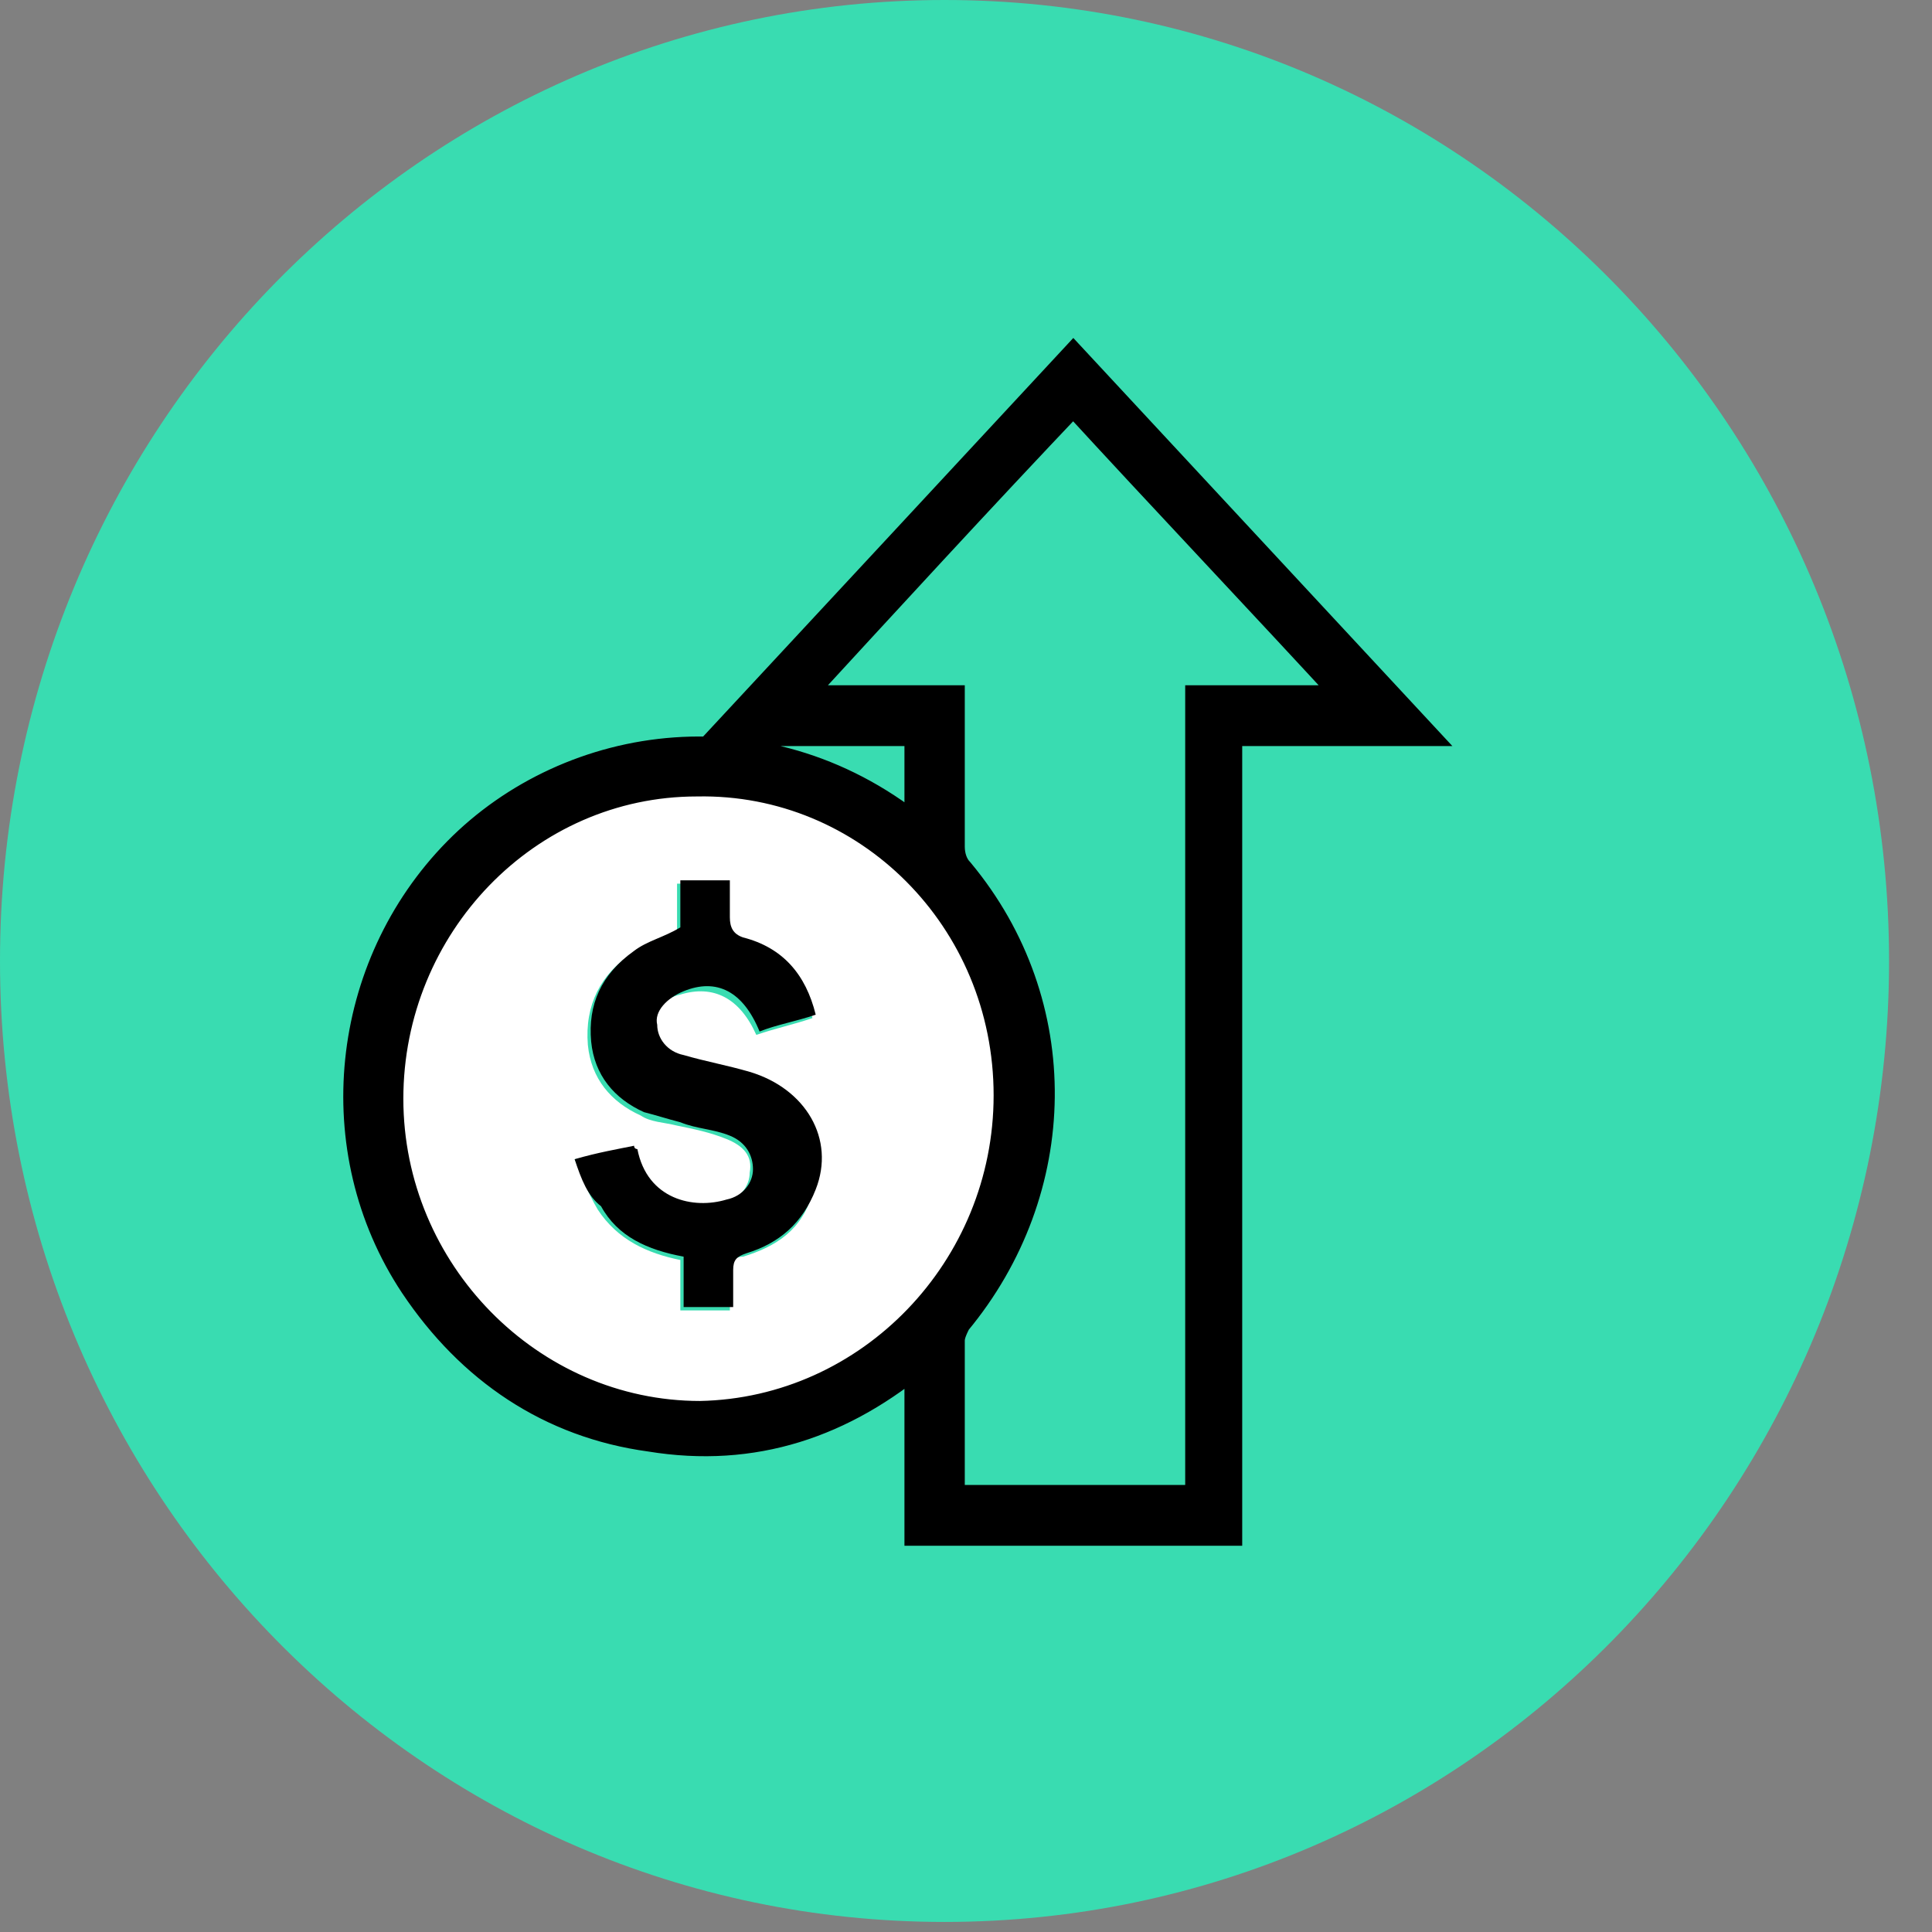 <svg width="57" height="57" viewBox="0 0 57 57" fill="none" xmlns="http://www.w3.org/2000/svg">
<rect x="0" y="0" width="57" height="57" fill="#808080" stroke="none"/>
<path d="M27.867 56.703C43.257 56.703 55.733 44.009 55.733 28.351C55.733 12.693 43.257 0 27.867 0C12.476 0 0 12.693 0 28.351C0 44.009 12.476 56.703 27.867 56.703Z" fill="#39DCB1"/>
<path d="M29.816 32.317C29.816 37.471 25.724 41.734 20.657 41.734C15.59 41.734 11.4 37.571 11.4 32.317C11.4 27.162 15.493 22.899 20.559 22.899C25.626 22.899 29.816 27.162 29.816 32.317ZM16.954 34.2C17.149 34.696 17.344 35.191 17.636 35.687C18.221 36.579 19.098 36.976 20.072 37.174C20.072 37.67 20.072 38.165 20.072 38.661C20.559 38.661 21.047 38.661 21.534 38.661C21.534 38.264 21.534 37.967 21.534 37.571C21.534 37.273 21.631 37.075 21.924 37.075C22.898 36.777 23.677 36.282 23.97 35.191C24.457 33.704 23.677 32.217 22.021 31.722C21.436 31.523 20.754 31.424 20.072 31.226C19.585 31.127 19.293 30.73 19.293 30.334C19.293 29.838 19.585 29.442 20.072 29.343C21.047 29.045 21.826 29.442 22.313 30.532C22.898 30.334 23.385 30.235 23.97 30.037C23.677 28.847 22.995 28.054 21.826 27.757C21.534 27.657 21.436 27.558 21.436 27.162C21.436 26.765 21.436 26.468 21.436 26.071C20.949 26.071 20.462 26.071 19.975 26.071C19.975 26.567 19.975 27.063 19.975 27.459C19.488 27.657 19 27.856 18.611 28.153C17.734 28.748 17.247 29.64 17.344 30.83C17.441 31.821 18.026 32.515 18.903 32.911C19.195 33.11 19.585 33.11 19.975 33.209C20.462 33.308 20.949 33.407 21.436 33.605C21.924 33.803 22.216 34.101 22.118 34.597C22.118 34.993 21.826 35.39 21.339 35.489C20.364 35.786 18.903 35.489 18.708 34.002C18.708 34.002 18.708 33.903 18.611 33.903C18.221 33.903 17.636 34.101 16.954 34.2Z" fill="white"/>
<path d="M36.149 45.104C33.128 45.104 30.205 45.104 27.184 45.104C27.184 43.419 27.184 41.734 27.184 39.95C24.846 41.932 22.215 42.824 19.195 42.329C16.272 41.932 13.933 40.346 12.277 37.868C9.646 33.903 10.231 28.549 13.543 25.179C16.856 21.809 22.702 20.916 27.184 24.683C27.184 23.593 27.184 22.602 27.184 21.511C25.333 21.511 23.579 21.511 21.631 21.511C25.041 17.843 28.354 14.275 31.666 10.706C34.979 14.275 38.292 17.843 41.702 21.511C39.851 21.511 38 21.511 36.149 21.511C36.149 29.343 36.149 37.174 36.149 45.104ZM29.815 32.316C29.815 27.063 25.625 22.899 20.559 22.998C15.492 22.998 11.4 27.261 11.4 32.416C11.4 37.57 15.59 41.833 20.656 41.833C25.723 41.734 29.815 37.471 29.815 32.316ZM40.046 20.718C37.22 17.645 34.395 14.671 31.666 11.697C28.841 14.671 26.113 17.645 23.287 20.718C24.944 20.718 26.405 20.718 27.964 20.718C27.964 22.205 27.964 23.593 27.964 24.981C27.964 25.278 28.061 25.576 28.256 25.774C31.472 29.64 31.374 35.092 28.159 38.958C28.061 39.157 27.964 39.355 27.964 39.553C27.964 40.544 27.964 41.635 27.964 42.626C27.964 43.221 27.964 43.717 27.964 44.311C30.497 44.311 32.933 44.311 35.467 44.311C35.467 36.381 35.467 28.549 35.467 20.718C36.928 20.718 38.487 20.718 40.046 20.718Z" fill="black" stroke="black" stroke-miterlimit="10"/>
<path d="M16.954 34.2C17.636 34.002 18.22 33.903 18.707 33.803C18.707 33.903 18.805 33.903 18.805 33.903C19.097 35.39 20.461 35.687 21.436 35.39C21.923 35.29 22.215 34.894 22.215 34.497C22.215 34.101 22.02 33.704 21.533 33.506C21.046 33.308 20.559 33.308 20.072 33.11C19.682 33.01 19.39 32.911 19 32.812C18.123 32.416 17.538 31.722 17.441 30.73C17.343 29.64 17.733 28.748 18.707 28.054C19.097 27.756 19.584 27.657 20.072 27.36C20.072 26.963 20.072 26.468 20.072 25.972C20.559 25.972 21.046 25.972 21.533 25.972C21.533 26.369 21.533 26.666 21.533 27.063C21.533 27.36 21.631 27.558 21.923 27.657C23.092 27.955 23.774 28.748 24.066 29.937C23.482 30.136 22.897 30.235 22.41 30.433C21.923 29.244 21.143 28.847 20.169 29.244C19.682 29.442 19.292 29.838 19.39 30.235C19.39 30.631 19.682 31.028 20.169 31.127C20.851 31.325 21.436 31.424 22.118 31.623C23.774 32.118 24.651 33.605 24.066 35.092C23.677 36.084 22.995 36.678 22.02 36.976C21.728 37.075 21.631 37.174 21.631 37.471C21.631 37.868 21.631 38.165 21.631 38.562C21.143 38.562 20.656 38.562 20.169 38.562C20.169 38.066 20.169 37.57 20.169 37.075C19.097 36.877 18.22 36.48 17.733 35.588C17.343 35.29 17.148 34.795 16.954 34.2Z" fill="black"/>
</svg>
